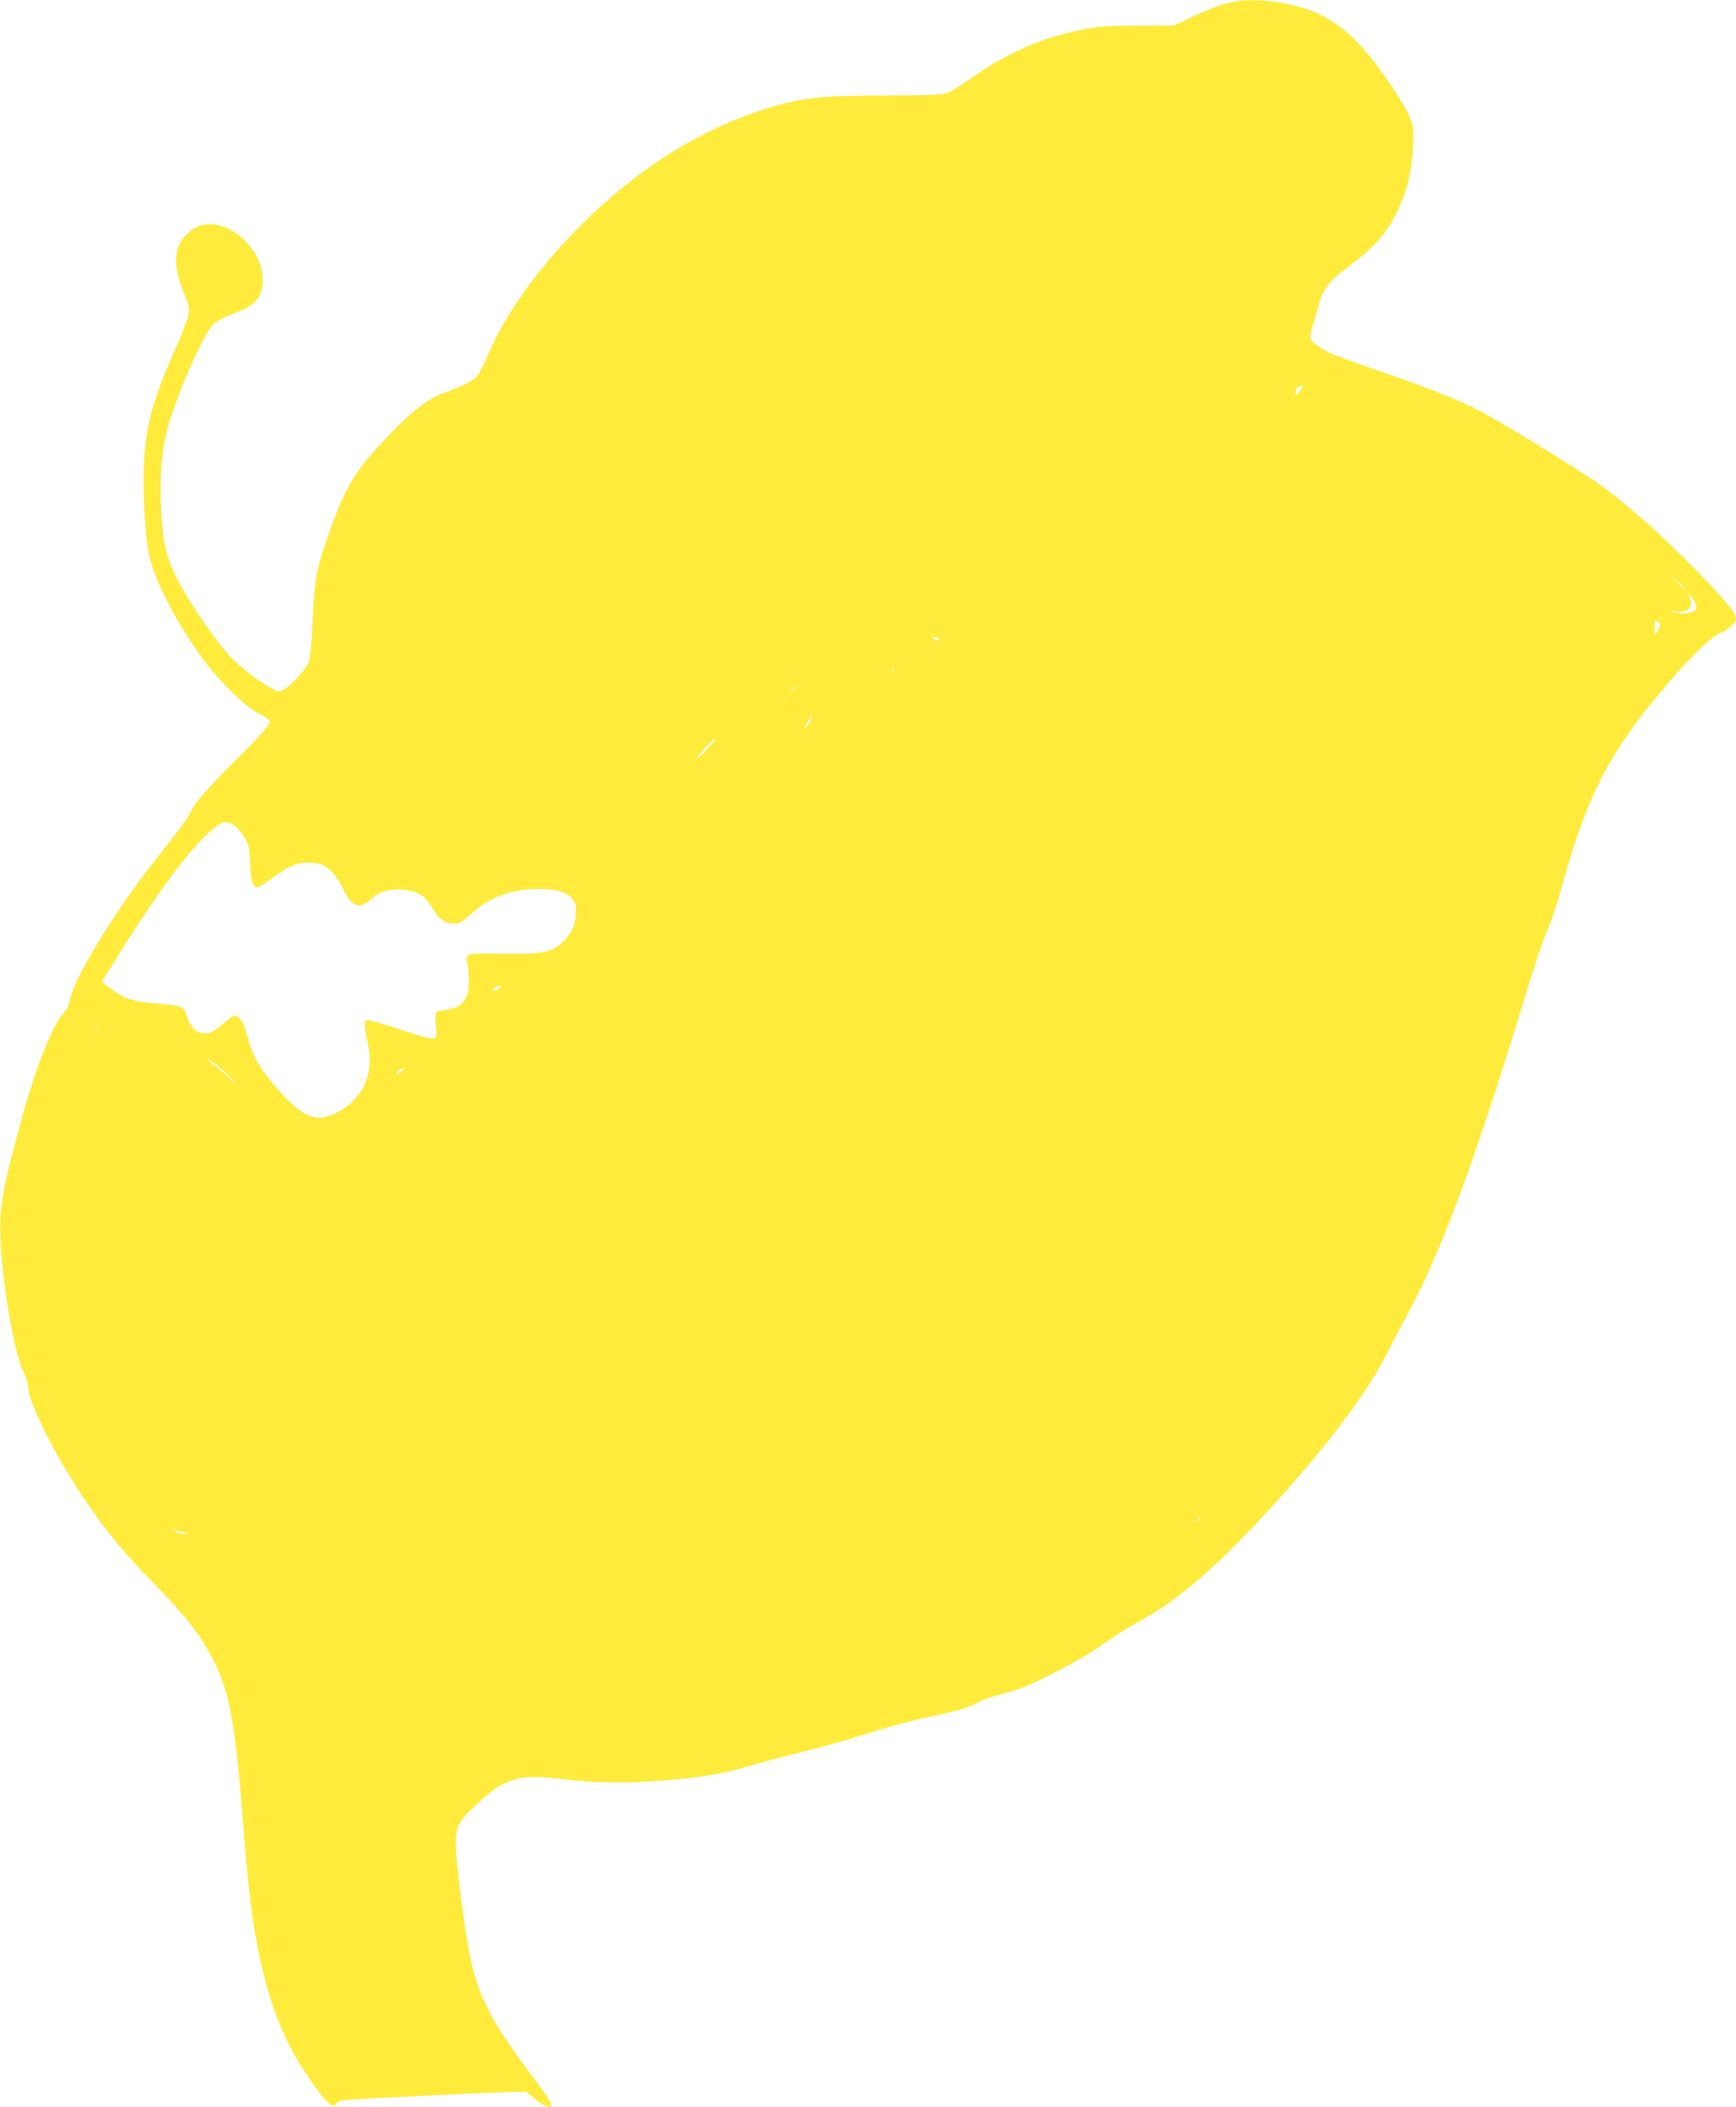 <?xml version="1.0" standalone="no"?>
<!DOCTYPE svg PUBLIC "-//W3C//DTD SVG 20010904//EN"
 "http://www.w3.org/TR/2001/REC-SVG-20010904/DTD/svg10.dtd">
<svg version="1.0" xmlns="http://www.w3.org/2000/svg"
 width="1055pt" height="1280pt" viewBox="0 0 1055 1280"
 preserveAspectRatio="xMidYMid meet">
<g transform="translate(0,1280) scale(0.1,-0.1)"
fill="#ffeb3b" stroke="none">
<path d="M7525 12794 c-11 -2 -45 -9 -75 -15 -30 -6 -113 -39 -185 -72 l-130
-62 -220 -1 c-166 0 -242 -5 -310 -18 -184 -36 -323 -83 -474 -161 -87 -45
-121 -66 -268 -167 -46 -32 -100 -62 -120 -67 -23 -7 -164 -11 -348 -11 -409
0 -531 -14 -745 -82 -405 -129 -778 -365 -1120 -707 -272 -273 -469 -551 -580
-821 -17 -41 -41 -85 -53 -99 -24 -26 -109 -67 -195 -96 -89 -29 -191 -106
-324 -244 -230 -239 -279 -321 -398 -666 -57 -166 -71 -247 -80 -475 -5 -113
-14 -223 -21 -245 -15 -54 -144 -185 -182 -185 -39 0 -201 113 -289 202 -87
88 -267 350 -335 488 -63 127 -82 210 -93 395 -11 183 0 355 29 479 48 200
224 606 290 670 16 15 71 43 122 62 117 44 154 77 170 151 45 200 -181 434
-369 384 -59 -16 -127 -83 -142 -141 -20 -72 -7 -163 35 -263 30 -70 36 -97
33 -131 -3 -24 -40 -122 -83 -217 -138 -311 -181 -469 -191 -714 -7 -159 9
-437 32 -536 41 -183 209 -490 381 -701 95 -115 227 -236 289 -265 31 -14 58
-31 61 -39 8 -23 -19 -55 -185 -222 -188 -187 -262 -271 -292 -332 -23 -47
-63 -101 -224 -304 -234 -295 -494 -721 -511 -840 -6 -35 -17 -58 -41 -84 -69
-73 -174 -344 -267 -692 -106 -391 -122 -488 -113 -690 10 -262 85 -690 136
-787 17 -31 30 -71 30 -90 0 -105 180 -457 381 -745 112 -161 210 -278 391
-464 180 -186 253 -277 323 -400 124 -217 159 -385 210 -1019 32 -400 49 -553
81 -730 73 -413 187 -682 402 -958 44 -56 77 -72 88 -43 4 10 27 17 67 20 82
8 855 45 983 48 l100 2 52 -42 c53 -41 89 -59 99 -48 11 11 -16 56 -105 174
-283 376 -355 526 -407 857 -33 206 -65 483 -65 563 0 108 15 137 129 244 163
154 250 181 486 154 213 -25 372 -30 569 -17 296 20 433 42 626 101 52 15 189
52 304 80 115 28 297 80 405 115 109 35 267 77 354 95 169 34 249 58 306 91
19 11 77 32 128 45 52 13 122 36 156 50 116 49 333 163 417 220 47 32 110 74
140 95 30 20 106 65 167 99 237 130 527 394 899 820 273 312 473 588 574 790
23 47 82 159 131 250 191 356 385 873 659 1760 136 441 156 499 198 595 16 39
49 138 71 220 155 559 284 813 619 1211 149 178 286 312 341 336 53 22 101 64
101 88 0 35 -68 118 -233 287 -227 232 -444 424 -617 545 -129 90 -605 381
-709 433 -144 72 -311 139 -586 233 -126 44 -255 90 -285 102 -78 30 -149 78
-156 104 -3 12 6 55 19 96 13 41 30 99 37 128 16 69 68 134 161 202 166 121
248 214 315 355 56 118 83 231 91 380 5 112 4 124 -19 181 -13 34 -63 119
-111 190 -227 339 -392 462 -682 509 -84 14 -203 18 -250 9z m382 -2358 c-8
-9 -17 -21 -20 -28 -2 -7 -8 -10 -12 -6 -11 11 4 46 23 51 24 5 27 0 9 -17z
m2333 -1213 c0 -8 -9 0 -50 45 l-45 47 48 -45 c26 -24 47 -45 47 -47z m50 -65
c30 -49 26 -65 -17 -78 -27 -8 -52 -8 -88 -1 l-50 10 44 -4 c79 -7 113 23 92
79 -14 36 -5 33 19 -6z m-211 -137 c12 -8 12 -14 1 -40 -19 -46 -25 -45 -25 5
0 46 2 49 24 35z m-4374 -102 c11 -16 2 -17 -25 -2 -24 12 -24 13 -3 13 12 0
25 -5 28 -11z m-278 -201 c-3 -7 -5 -2 -5 12 0 14 2 19 5 13 2 -7 2 -19 0 -25z
m-587 -93 c0 -2 -10 -9 -22 -15 -22 -11 -22 -10 -4 4 21 17 26 19 26 11z m85
-204 c-14 -28 -35 -49 -35 -36 0 7 42 65 47 65 2 0 -3 -13 -12 -29z m-630
-173 c-33 -35 -61 -65 -64 -68 -2 -3 4 10 15 29 17 29 89 101 102 101 3 0 -21
-28 -53 -62z m-2865 -467 c14 -10 39 -40 55 -66 27 -44 30 -58 35 -160 5 -111
16 -145 45 -145 7 0 46 25 88 55 101 74 149 95 220 95 100 0 152 -39 212 -160
56 -113 98 -128 170 -61 50 46 121 65 205 55 83 -10 123 -35 160 -98 44 -77
81 -106 136 -106 39 0 50 6 109 60 113 102 243 149 408 150 102 0 161 -16 198
-52 24 -25 29 -37 29 -80 0 -77 -20 -128 -70 -180 -71 -73 -118 -84 -371 -81
-233 3 -234 3 -219 -62 15 -63 12 -163 -6 -200 -24 -51 -48 -67 -121 -79 -76
-12 -71 -2 -62 -121 4 -48 3 -50 -24 -53 -16 -2 -100 21 -190 52 -89 30 -175
56 -192 58 -29 3 -30 2 -27 -37 1 -22 10 -73 19 -114 30 -138 -7 -262 -104
-351 -55 -51 -140 -90 -194 -90 -70 0 -150 56 -256 179 -119 139 -143 183
-188 344 -16 59 -43 97 -70 97 -8 0 -37 -21 -66 -46 -60 -54 -92 -67 -136 -59
-37 7 -68 42 -85 96 -19 64 -34 71 -166 81 -172 13 -223 31 -330 116 l-24 18
127 203 c231 370 431 632 558 733 55 43 78 44 127 9z m1600 -986 c-33 -19 -46
-19 -30 0 7 8 22 15 34 15 20 -1 20 -2 -4 -15z m-2433 -251 c-3 -3 -12 -4 -19
-1 -8 3 -5 6 6 6 11 1 17 -2 13 -5z m719 -213 c21 -16 64 -55 94 -87 55 -58
54 -57 -18 10 -41 37 -88 76 -105 87 -18 10 -27 19 -21 19 6 0 29 -13 50 -29z
m1123 -40 c-13 -11 -26 -18 -28 -15 -7 7 21 34 36 34 10 0 8 -6 -8 -19z m4851
-2715 c0 -2 -8 -10 -17 -17 -16 -13 -17 -12 -4 4 13 16 21 21 21 13z m-6190
-81 c40 -10 47 -13 25 -14 -16 0 -43 6 -60 14 -38 17 -33 17 35 0z"/>
</g>
</svg>
